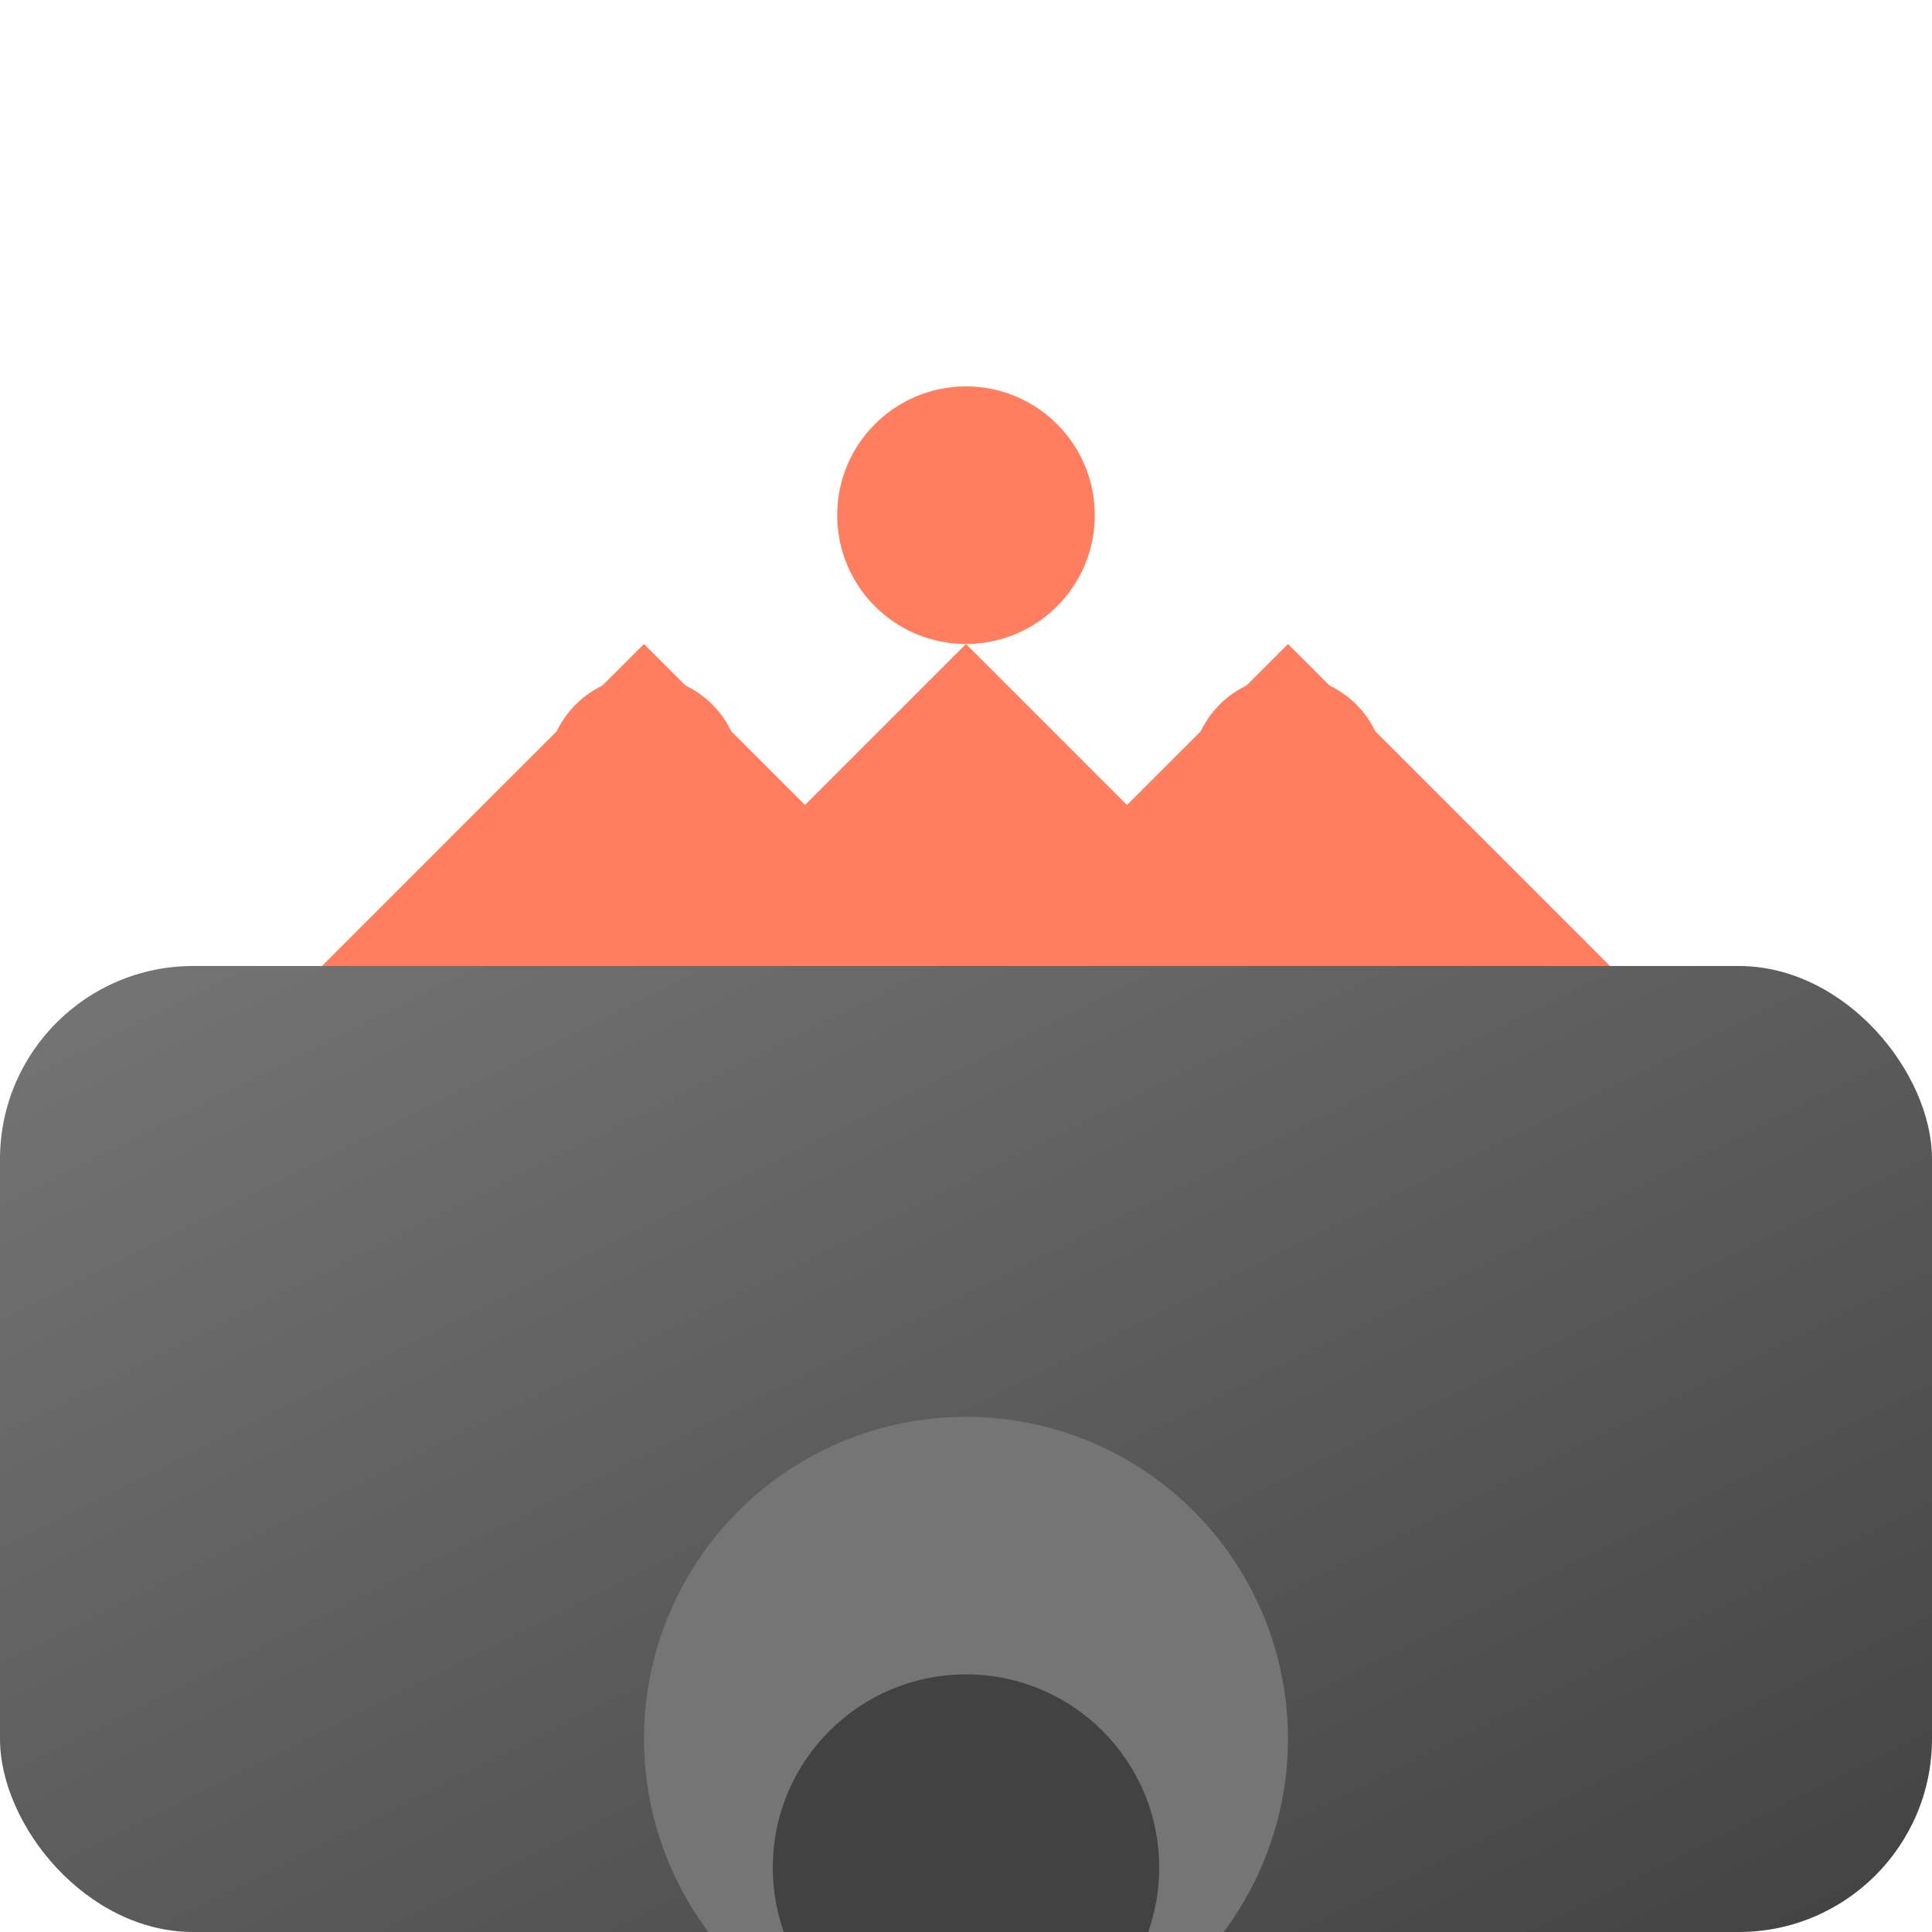 <svg xmlns="http://www.w3.org/2000/svg" viewBox="0 0 300 300">
  <defs>
    <linearGradient id="cityGradient" x1="0" y1="0" x2="1" y2="1">
      <stop offset="0" stop-color="#ff7e5f"/>
      <stop offset="1" stop-color="#feb47b"/>
    </linearGradient>
    <linearGradient id="turtleShellGradient" x1="0" y1="0" x2="1" y2="1">
      <stop offset="0" stop-color="#757575"/>
      <stop offset="1" stop-color="#424242"/>
    </linearGradient>
  </defs>
  <rect x="30" y="150" width="240" height="120" rx="20" ry="20" fill="url(#cityGradient)" />
  <rect x="0" y="150" width="300" height="150" rx="30" ry="30" fill="url(#turtleShellGradient)" />
  <polygon points="150,100 100,150 200,150" fill="#ff7e5f" />
  <polygon points="100,100 50,150 150,150" fill="#ff7e5f" />
  <polygon points="200,100 150,150 250,150" fill="#ff7e5f" />
  <circle cx="100" cy="120" r="15" fill="#ff7e5f" />
  <circle cx="200" cy="120" r="15" fill="#ff7e5f" />
  <circle cx="150" cy="80" r="20" fill="#ff7e5f" />
  <circle cx="150" cy="270" r="50" fill="#757575" />
  <circle cx="150" cy="290" r="30" fill="#424242" />
</svg>